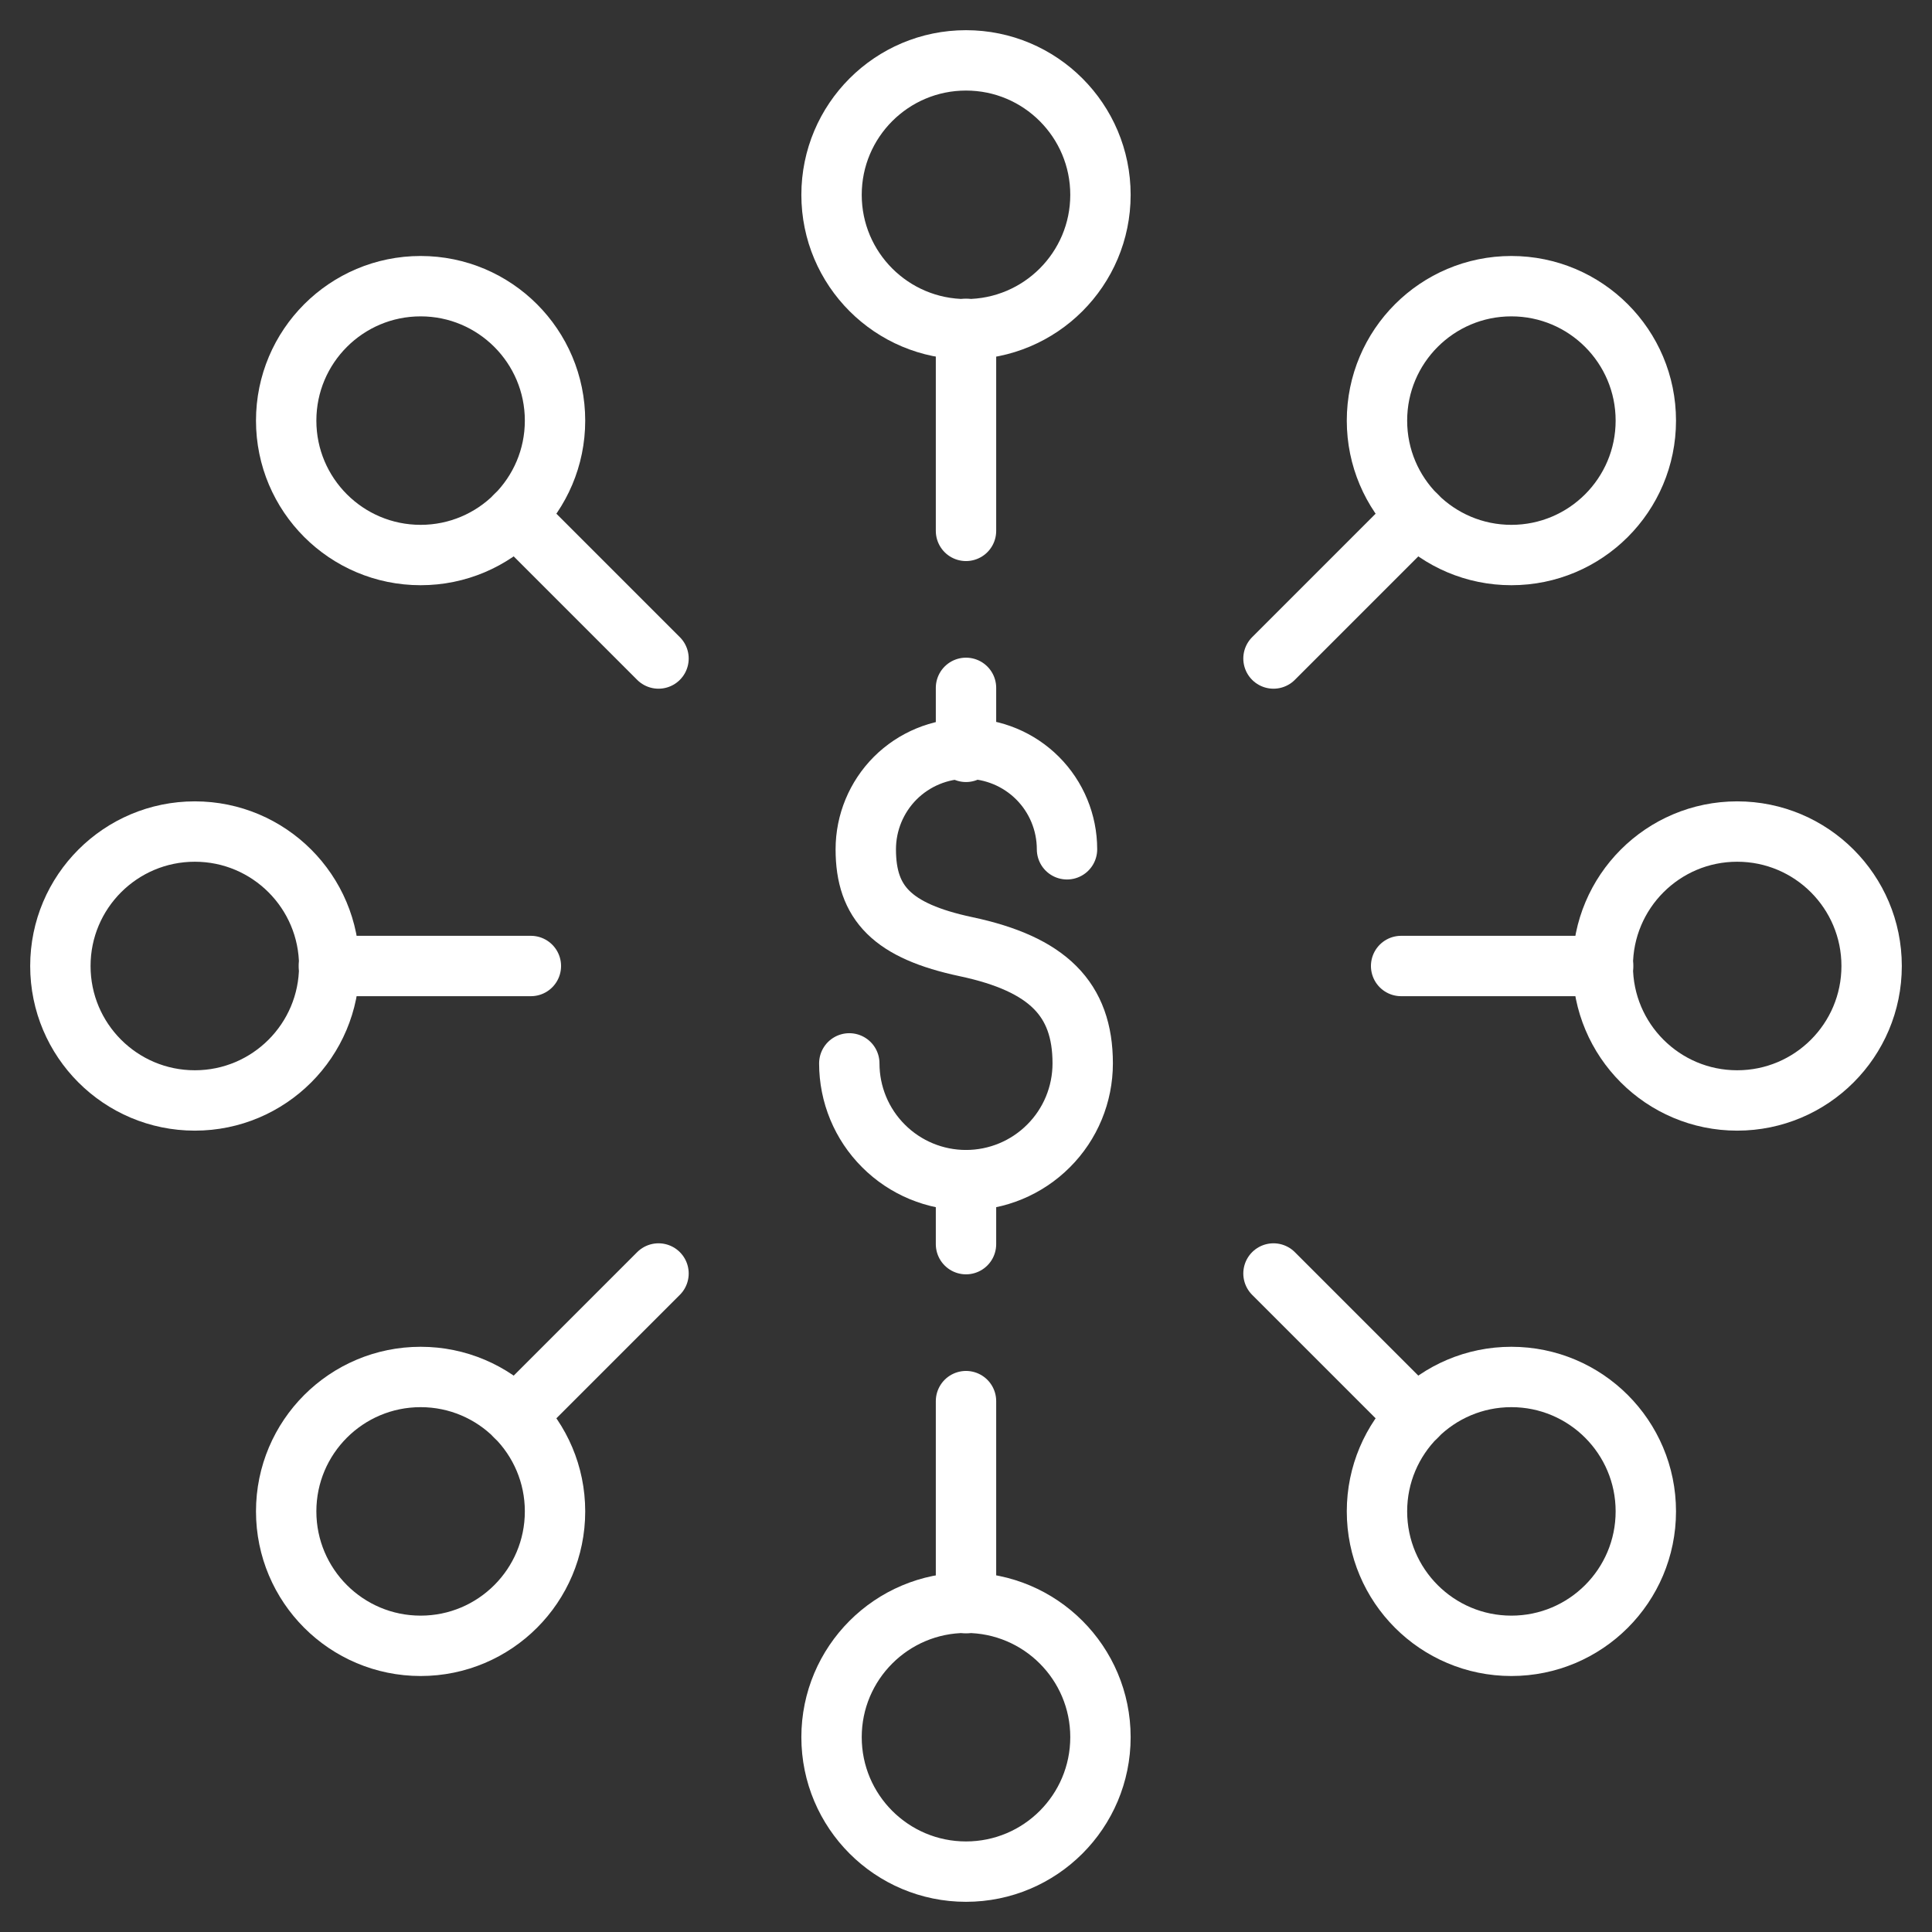 <svg width="32" height="32" viewBox="0 0 32 32" fill="none" xmlns="http://www.w3.org/2000/svg">
<rect x="0" y="0" width="32" height="32" fill="#333333" stroke="none"/>
<path d="M14.067 17.613C14.067 18.126 14.27 18.618 14.633 18.98C14.995 19.343 15.487 19.547 16 19.547C16.513 19.547 17.005 19.343 17.367 18.98C17.73 18.618 17.933 18.126 17.933 17.613C17.933 16.547 17.353 15.967 16 15.68C14.78 15.42 14.34 14.96 14.34 14.067C14.34 13.625 14.516 13.201 14.828 12.888C15.141 12.576 15.565 12.4 16.007 12.4C16.449 12.4 16.873 12.576 17.185 12.888C17.498 13.201 17.673 13.625 17.673 14.067" stroke="white" stroke-linecap="round" stroke-linejoin="round"/>
<path d="M16 12.453V11.393" stroke="white" stroke-linecap="round" stroke-linejoin="round"/>
<path d="M16 19.547V20.607" stroke="white" stroke-linecap="round" stroke-linejoin="round"/>
<path d="M26.553 16H23.207" stroke="white" stroke-linecap="round" stroke-linejoin="round"/>
<path d="M28.773 18.227C30.003 18.227 31 17.23 31 16C31 14.77 30.003 13.773 28.773 13.773C27.544 13.773 26.547 14.77 26.547 16C26.547 17.23 27.544 18.227 28.773 18.227Z" stroke="white" stroke-linecap="round" stroke-linejoin="round"/>
<path d="M16 26.553V23.207" stroke="white" stroke-linecap="round" stroke-linejoin="round"/>
<path d="M16 31C17.23 31 18.227 30.003 18.227 28.773C18.227 27.544 17.23 26.547 16 26.547C14.77 26.547 13.773 27.544 13.773 28.773C13.773 30.003 14.77 31 16 31Z" stroke="white" stroke-linecap="round" stroke-linejoin="round"/>
<path d="M5.447 16H8.793" stroke="white" stroke-linecap="round" stroke-linejoin="round"/>
<path d="M3.227 18.227C4.456 18.227 5.453 17.23 5.453 16C5.453 14.77 4.456 13.773 3.227 13.773C1.997 13.773 1 14.77 1 16C1 17.23 1.997 18.227 3.227 18.227Z" stroke="white" stroke-linecap="round" stroke-linejoin="round"/>
<path d="M16 5.447V8.793" stroke="white" stroke-linecap="round" stroke-linejoin="round"/>
<path d="M16 5.453C17.23 5.453 18.227 4.456 18.227 3.227C18.227 1.997 17.23 1 16 1C14.77 1 13.773 1.997 13.773 3.227C13.773 4.456 14.77 5.453 16 5.453Z" stroke="white" stroke-linecap="round" stroke-linejoin="round"/>
<path d="M23.46 8.54L21.093 10.907" stroke="white" stroke-linecap="round" stroke-linejoin="round"/>
<path d="M25.033 9.193C26.263 9.193 27.26 8.196 27.26 6.967C27.26 5.737 26.263 4.74 25.033 4.74C23.804 4.74 22.807 5.737 22.807 6.967C22.807 8.196 23.804 9.193 25.033 9.193Z" stroke="white" stroke-linecap="round" stroke-linejoin="round"/>
<path d="M23.46 23.46L21.093 21.093" stroke="white" stroke-linecap="round" stroke-linejoin="round"/>
<path d="M25.033 27.26C26.263 27.26 27.26 26.263 27.26 25.033C27.26 23.804 26.263 22.807 25.033 22.807C23.804 22.807 22.807 23.804 22.807 25.033C22.807 26.263 23.804 27.26 25.033 27.26Z" stroke="white" stroke-linecap="round" stroke-linejoin="round"/>
<path d="M8.54 23.46L10.907 21.093" stroke="white" stroke-linecap="round" stroke-linejoin="round"/>
<path d="M6.967 27.26C8.196 27.26 9.193 26.263 9.193 25.033C9.193 23.804 8.196 22.807 6.967 22.807C5.737 22.807 4.74 23.804 4.74 25.033C4.74 26.263 5.737 27.26 6.967 27.26Z" stroke="white" stroke-linecap="round" stroke-linejoin="round"/>
<path d="M8.54 8.54L10.907 10.907" stroke="white" stroke-linecap="round" stroke-linejoin="round"/>
<path d="M6.967 9.193C8.196 9.193 9.193 8.196 9.193 6.967C9.193 5.737 8.196 4.74 6.967 4.74C5.737 4.74 4.74 5.737 4.74 6.967C4.74 8.196 5.737 9.193 6.967 9.193Z" stroke="white" stroke-linecap="round" stroke-linejoin="round"/>
</svg>

